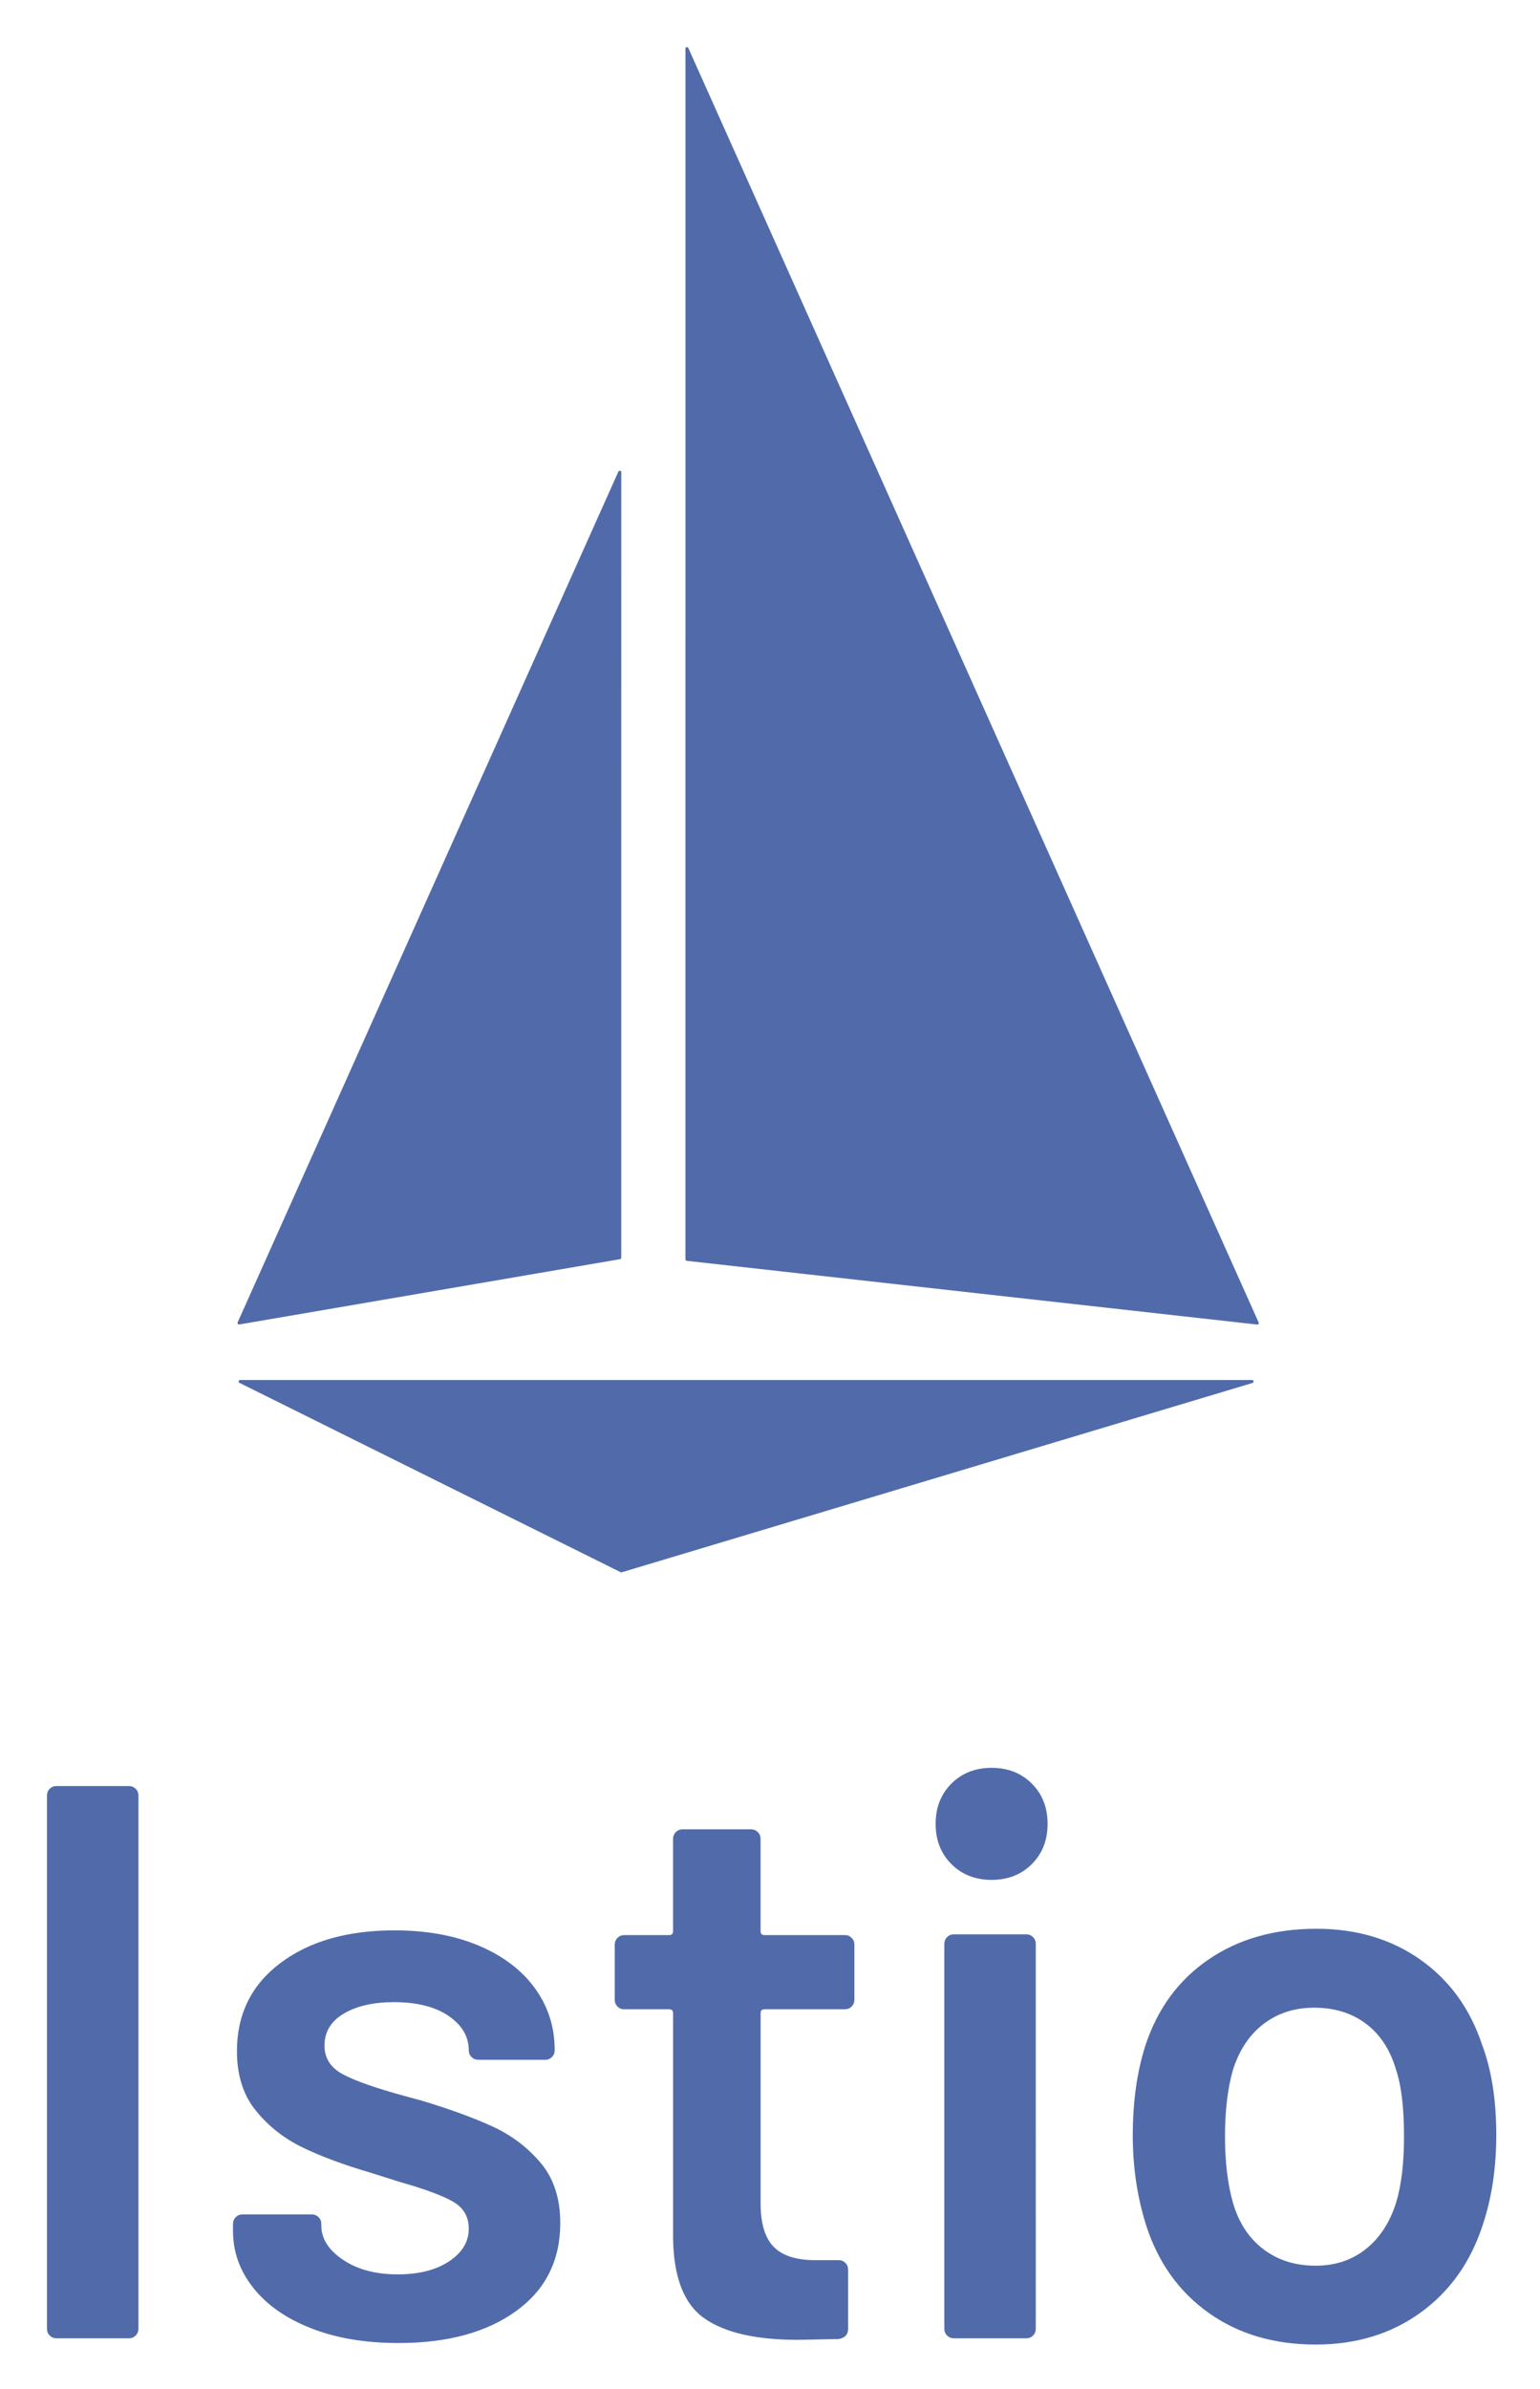 <svg xmlns="http://www.w3.org/2000/svg" role="img" viewBox="8.44 3.57 60.62 93.99"><title>istio-stacked-color.svg</title><defs><style>.cls-1{fill:#516baa}</style></defs><path d="M32.895 37.483v15.565a.059.059 0 0 1-.049.059l-14.987 2.569a.06.06 0 0 1-.064-.083l14.987-33.47a.06.06 0 0 1 .114.025l-.001 15.335zm2.526-8.97v24.6a.06.06 0 0 0 .053.059l22.449 2.507a.06.06 0 0 0 .061-.084l-22.449-50.137a.06.06 0 0 0-.114.024v23.031zm22.33 29.461l-24.833 7.45a.062.062 0 0 1-.043 0l-15.006-7.45a.059.059 0 0 1 .026-.113h39.839a.06.06 0 0 1 .017.113z" class="cls-1"/><path d="M10.397 95.452c-.073-.072-.108-.16-.108-.264V74.206c0-.103.035-.191.108-.264.072-.072.16-.108.264-.108h2.856c.104 0 .191.037.264.108.072.073.108.161.108.264V95.188c0 .104-.036.192-.108.264-.073.072-.161.108-.264.108h-2.856c-.104 0-.191-.036-.264-.108zm10.304-.28c-.983-.382-1.744-.91-2.281-1.583-.538-.673-.808-1.422-.808-2.251v-.279c0-.104.036-.191.109-.264.072-.072.16-.108.264-.108h2.731c.104 0 .191.036.264.108.072.073.108.161.108.264v.062c0 .517.284.967.853 1.35.569.383 1.288.575 2.157.575.828 0 1.5-.17 2.018-.512s.776-.771.776-1.289c0-.476-.213-.832-.636-1.07-.424-.238-1.113-.492-2.064-.761l-1.18-.372c-1.055-.311-1.945-.641-2.669-.993-.725-.352-1.335-.833-1.831-1.444-.497-.61-.745-1.391-.745-2.343 0-1.449.569-2.603 1.707-3.462 1.138-.858 2.639-1.288 4.501-1.288 1.262 0 2.369.202 3.321.605.951.404 1.687.962 2.204 1.677.517.714.775 1.526.775 2.436 0 .104-.036.191-.108.264-.072.073-.161.109-.264.109h-2.639c-.104 0-.191-.036-.264-.109-.073-.072-.108-.16-.108-.264 0-.538-.264-.988-.791-1.35-.528-.362-1.247-.543-2.157-.543-.807 0-1.464.15-1.971.45s-.76.719-.76 1.257c0 .497.243.875.729 1.133.486.26 1.298.543 2.437.854l.683.186c1.096.332 2.018.668 2.763 1.009s1.376.818 1.893 1.428c.517.611.776 1.402.776 2.374 0 1.47-.579 2.623-1.738 3.461-1.159.838-2.701 1.258-4.625 1.258-1.304 0-2.448-.191-3.43-.575zm21.264-12.664c-.073.073-.161.108-.264.108H38.535c-.104 0-.155.052-.155.155v7.48c0 .787.17 1.356.512 1.707s.885.528 1.63.528h.931c.104 0 .191.036.264.108.072.072.108.161.108.264v2.328c0 .228-.125.362-.373.404l-1.614.031c-1.634 0-2.856-.279-3.662-.838-.807-.558-1.221-1.614-1.241-3.166v-8.846c0-.103-.052-.155-.155-.155H33.01c-.104 0-.192-.035-.264-.108-.072-.072-.108-.16-.108-.264v-2.173c0-.103.036-.191.108-.264.072-.072.161-.109.264-.109h1.769c.103 0 .155-.051.155-.155v-3.632c0-.103.036-.191.108-.264.072-.072.16-.109.264-.109h2.701c.104 0 .191.037.264.109.072.073.108.16.108.264v3.632c0 .104.051.155.155.155h3.166c.104 0 .191.037.264.109.072.073.108.16.108.264v2.173c0 .104-.036.191-.108.264zm3.926-5.603c-.415-.414-.621-.941-.621-1.583 0-.641.206-1.169.621-1.583.413-.413.941-.621 1.583-.621.641 0 1.168.207 1.583.621.414.414.62.942.62 1.583 0 .642-.206 1.169-.62 1.583-.415.414-.942.621-1.583.621-.642 0-1.17-.206-1.583-.621zm-.171 18.546c-.072-.072-.108-.16-.108-.264V80.041c0-.103.036-.191.108-.264.072-.072.16-.108.264-.108h2.856c.104 0 .191.036.264.108.072.073.108.161.108.264V95.188c0 .104-.036.192-.108.264-.073.072-.161.108-.264.108h-2.856c-.104 0-.191-.036-.264-.108zm10.305-.885c-1.169-.828-1.992-1.976-2.468-3.446-.352-1.118-.527-2.297-.527-3.538 0-1.324.165-2.504.497-3.539.476-1.448 1.303-2.576 2.483-3.384 1.18-.807 2.597-1.21 4.252-1.21 1.572 0 2.934.403 4.082 1.21 1.149.808 1.961 1.925 2.437 3.353.372.993.558 2.173.558 3.538 0 1.304-.176 2.483-.528 3.538-.476 1.47-1.293 2.623-2.452 3.462-1.159.838-2.535 1.257-4.128 1.257-1.635 0-3.037-.414-4.206-1.241zm6.177-2.514c.548-.435.947-1.045 1.195-1.831.206-.683.31-1.552.31-2.607 0-1.118-.104-1.987-.31-2.607-.228-.787-.621-1.392-1.18-1.816s-1.241-.636-2.048-.636c-.767 0-1.428.212-1.987.636-.558.424-.962 1.029-1.21 1.816-.207.725-.311 1.593-.311 2.607s.104 1.882.311 2.607c.227.787.625 1.397 1.195 1.831.569.435 1.257.652 2.064.652.765 0 1.422-.217 1.971-.652z" class="cls-1"/></svg>